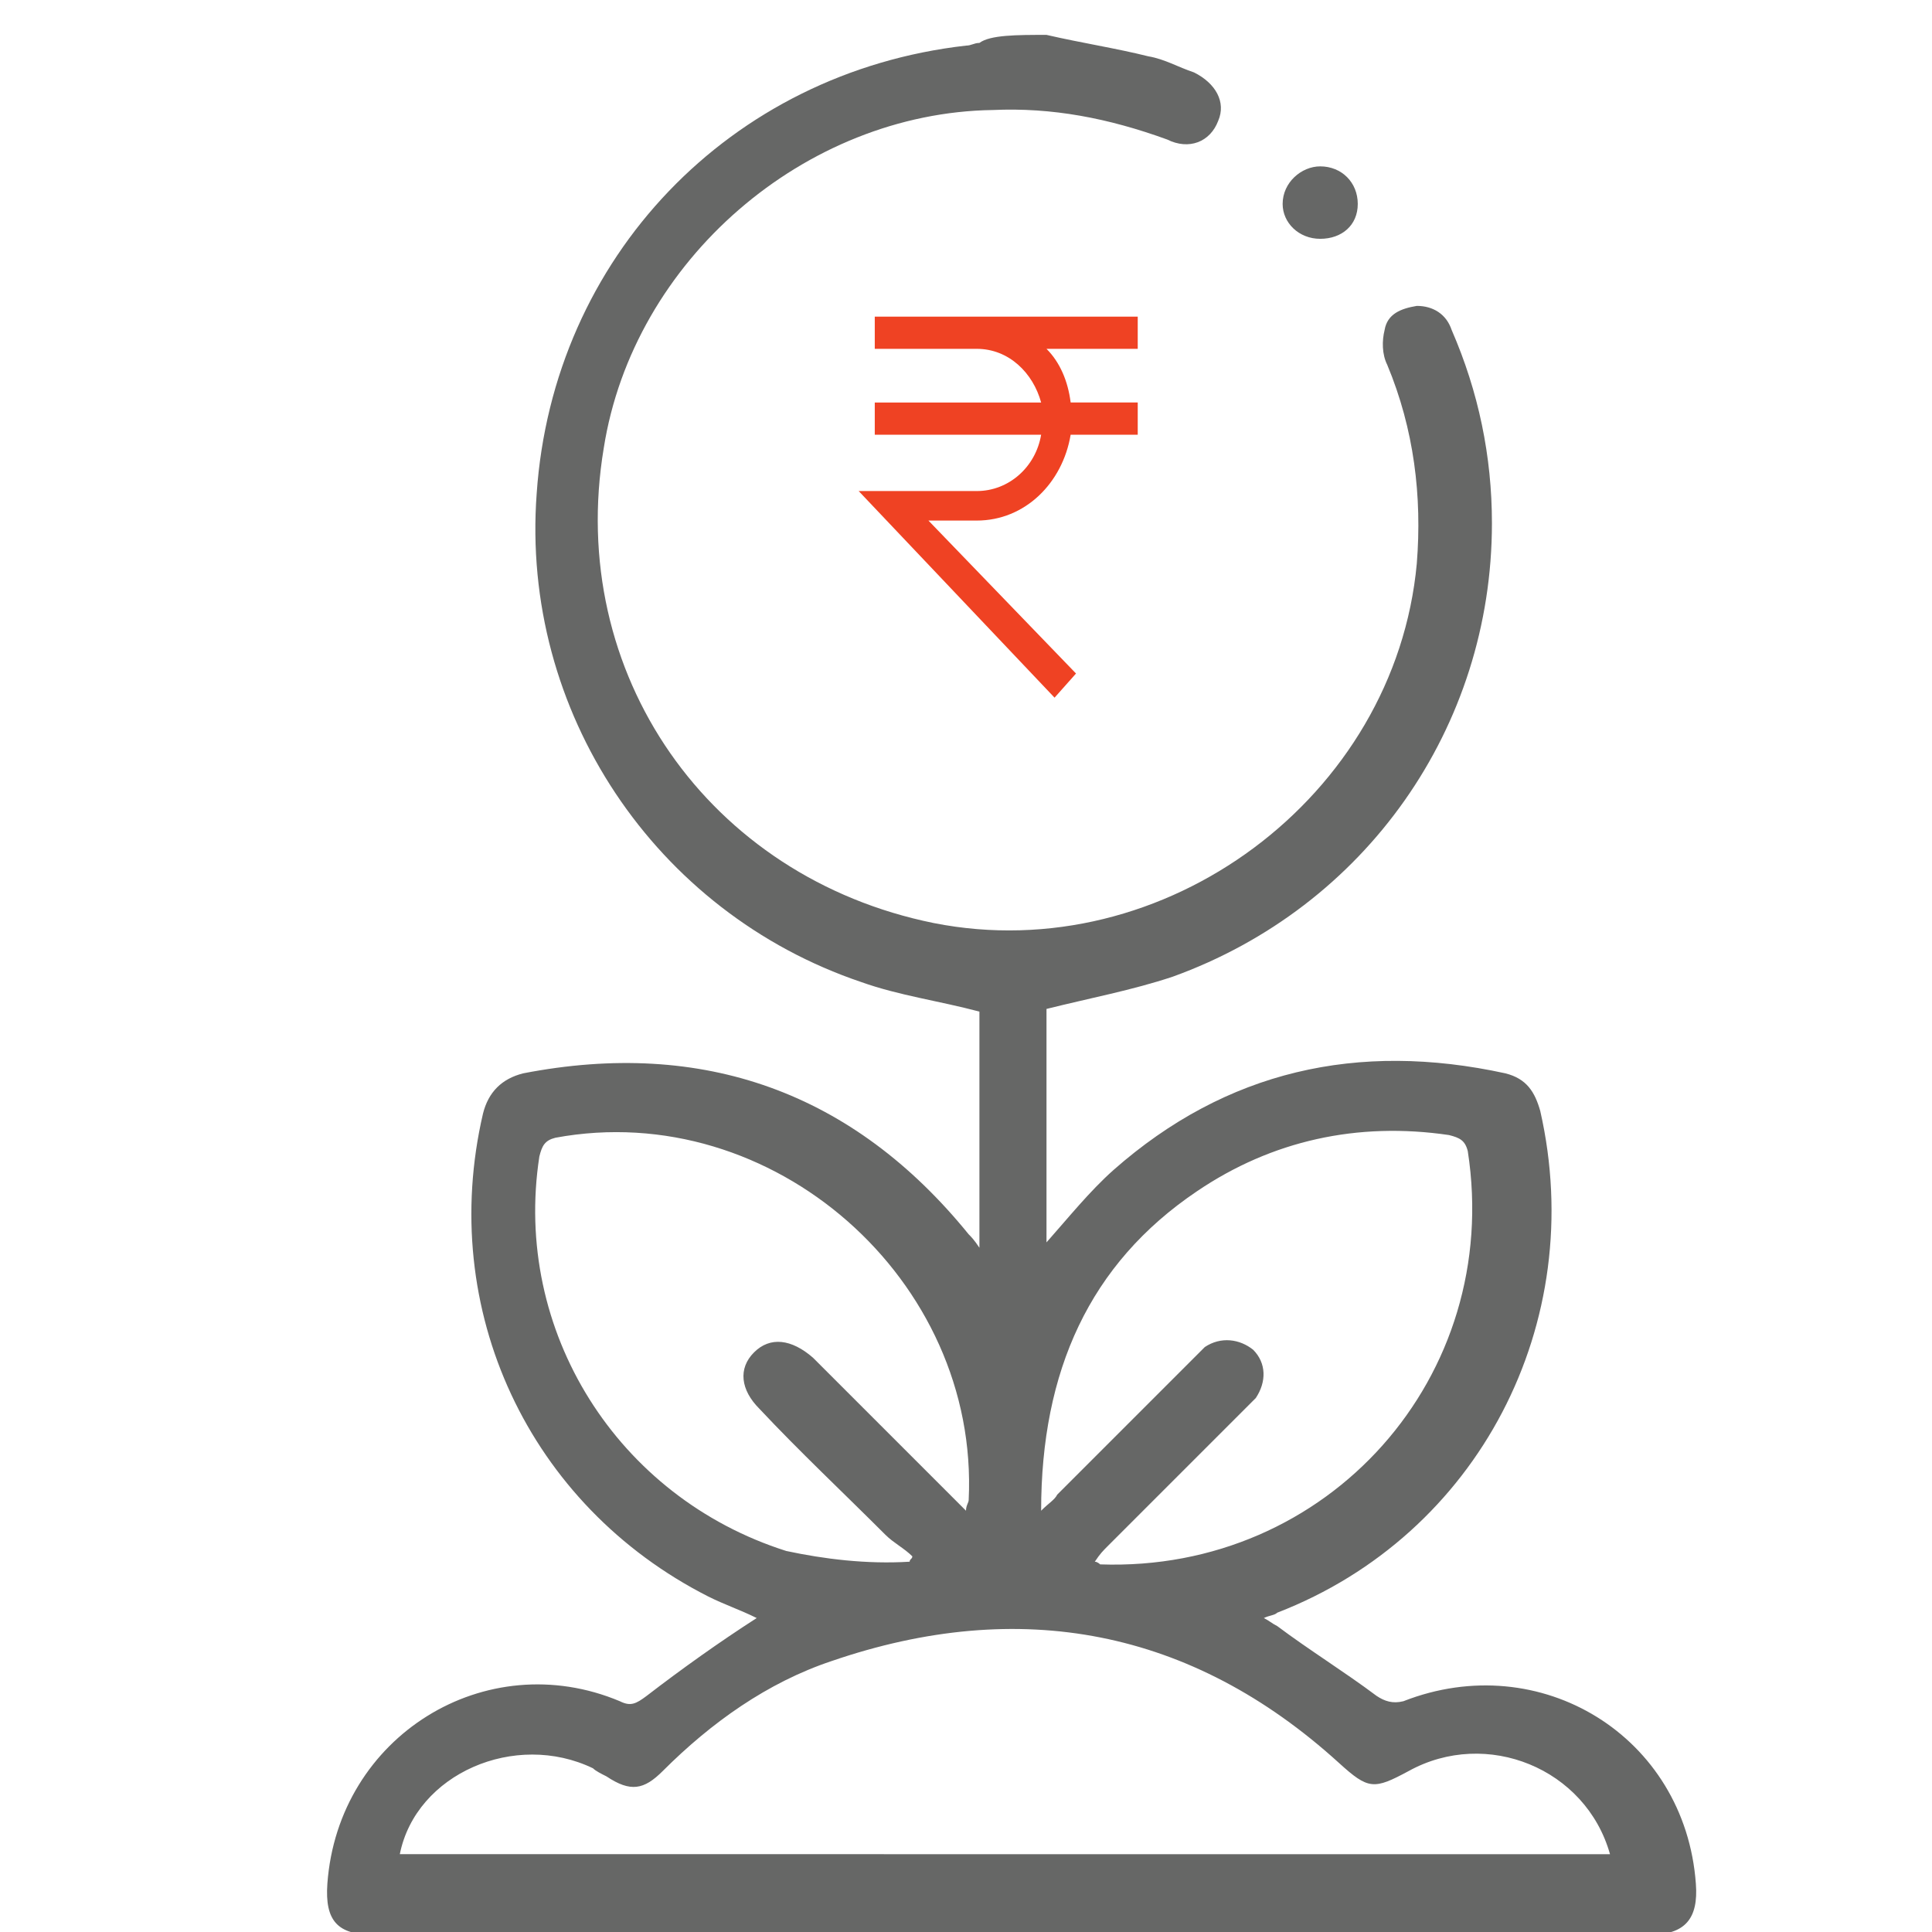 <?xml version="1.0" encoding="utf-8"?>
<!-- Generator: Adobe Illustrator 27.2.0, SVG Export Plug-In . SVG Version: 6.00 Build 0)  -->
<svg version="1.1" baseProfile="tiny" id="Layer_1" xmlns="http://www.w3.org/2000/svg" xmlns:xlink="http://www.w3.org/1999/xlink"
	 x="0px" y="0px" viewBox="0 0 72 72" overflow="visible" xml:space="preserve">
<g>
	<path fill="#EF4223" d="M36.4,18.3h-4.4l7.3,7.7l0.8-0.9l-5.5-5.7h1.8c1.8,0,3.2-1.4,3.5-3.2h2.5v-1.2h-2.5c-0.1-0.8-0.4-1.5-0.9-2
		h3.4v-1.2h-9.8V13h3.8c1.2,0,2.1,0.9,2.4,2h-6.2v1.2h6.2C38.6,17.4,37.6,18.3,36.4,18.3z"/>
</g>
<path fill="#666766" d="M39,1.3c1.3,0.3,2.6,0.5,3.8,0.8c0.6,0.1,1.1,0.4,1.7,0.6c0.8,0.4,1.2,1.1,0.9,1.8c-0.3,0.8-1.1,1.1-1.9,0.7
	C41.3,4.4,39.2,4,37,4.1c-7,0.1-13.4,5.6-14.5,12.6c-1.4,8.4,3.9,16,12.3,17.7c8.6,1.7,17.2-4.7,18-13.4c0.2-2.5-0.1-5-1.1-7.4
	c-0.2-0.4-0.2-0.9-0.1-1.3c0.1-0.6,0.6-0.8,1.2-0.9c0.6,0,1.1,0.3,1.3,0.9c1,2.3,1.5,4.7,1.5,7.2c0,7.6-4.7,14.3-11.9,16.9
	c-1.5,0.5-3.1,0.8-4.7,1.2c0,2.8,0,5.7,0,8.7c0.8-0.9,1.6-1.9,2.5-2.7c4.2-3.7,9.1-4.8,14.6-3.6c0.8,0.2,1.1,0.7,1.3,1.4
	c1.8,7.9-2.3,15.8-9.8,18.7c-0.1,0.1-0.3,0.1-0.5,0.2c0.2,0.1,0.3,0.2,0.5,0.3c1.2,0.9,2.5,1.7,3.7,2.6c0.3,0.2,0.6,0.3,1,0.2
	c5.1-2,10.5,1.3,10.9,6.8c0.1,1.3-0.4,1.9-1.7,1.9c-15.9,0-31.7,0-47.6,0c-1.3,0-1.8-0.5-1.7-1.9c0.4-5.5,5.9-8.9,10.9-6.8
	c0.4,0.2,0.6,0.1,1-0.2c1.3-1,2.7-2,4.1-2.9c-0.6-0.3-1.2-0.5-1.8-0.8c-6.7-3.4-10.1-10.7-8.4-18c0.2-0.8,0.7-1.3,1.5-1.5
	c6.7-1.3,12.3,0.7,16.6,6c0.1,0.1,0.2,0.2,0.4,0.5c0-3,0-6,0-8.8c-1.5-0.4-3-0.6-4.4-1.1c-7.7-2.6-12.7-10.1-12.1-18.2
	c0.6-8.8,7.2-15.7,16-16.7c0.2,0,0.3-0.1,0.5-0.1C36.9,1.3,37.9,1.3,39,1.3z M60,69.1c-0.9-3.2-4.6-4.7-7.5-3.1
	c-1.3,0.7-1.5,0.7-2.6-0.3c-5.5-5-11.9-6.2-18.9-3.8c-2.4,0.8-4.5,2.3-6.3,4.1c-0.7,0.7-1.2,0.8-2.1,0.2c-0.2-0.1-0.4-0.2-0.5-0.3
	c-2.9-1.4-6.6,0.2-7.2,3.2C29.9,69.1,44.9,69.1,60,69.1z M38.8,56.3c0.3-0.3,0.5-0.4,0.6-0.6c1.7-1.7,3.3-3.3,5-5
	c0.2-0.2,0.3-0.3,0.5-0.5c0.6-0.4,1.3-0.3,1.8,0.1c0.5,0.5,0.5,1.2,0.1,1.8c-0.2,0.2-0.4,0.4-0.6,0.6c-1.6,1.6-3.3,3.3-4.9,4.9
	c-0.2,0.2-0.3,0.3-0.5,0.6c0.1,0,0.2,0.1,0.2,0.1c8.5,0.3,15-7,13.7-15.4c-0.1-0.4-0.3-0.5-0.7-0.6c-3.4-0.5-6.6,0.2-9.4,2.1
	C40.6,47.1,38.8,51.1,38.8,56.3z M33.9,58.2c0-0.1,0.1-0.1,0.1-0.2c-0.3-0.3-0.7-0.5-1-0.8c-1.6-1.6-3.2-3.1-4.7-4.7
	c-0.7-0.7-0.8-1.5-0.2-2.1c0.6-0.6,1.4-0.5,2.2,0.2c0.1,0.1,0.2,0.2,0.3,0.3c1.6,1.6,3.2,3.2,4.8,4.8c0.2,0.2,0.3,0.3,0.6,0.6
	c0-0.2,0.1-0.3,0.1-0.4c0.4-8.2-7.3-15-15.4-13.5c-0.4,0.1-0.5,0.3-0.6,0.7c-1,6.5,2.9,12.7,9.2,14.7C30.7,58.1,32.3,58.3,33.9,58.2
	z"/>
<path fill="#666766" d="M50.6,7.6c0,0.8-0.6,1.3-1.4,1.3c-0.8,0-1.4-0.6-1.4-1.3c0-0.8,0.7-1.4,1.4-1.4C50,6.2,50.6,6.8,50.6,7.6z"
	/>
</svg>
